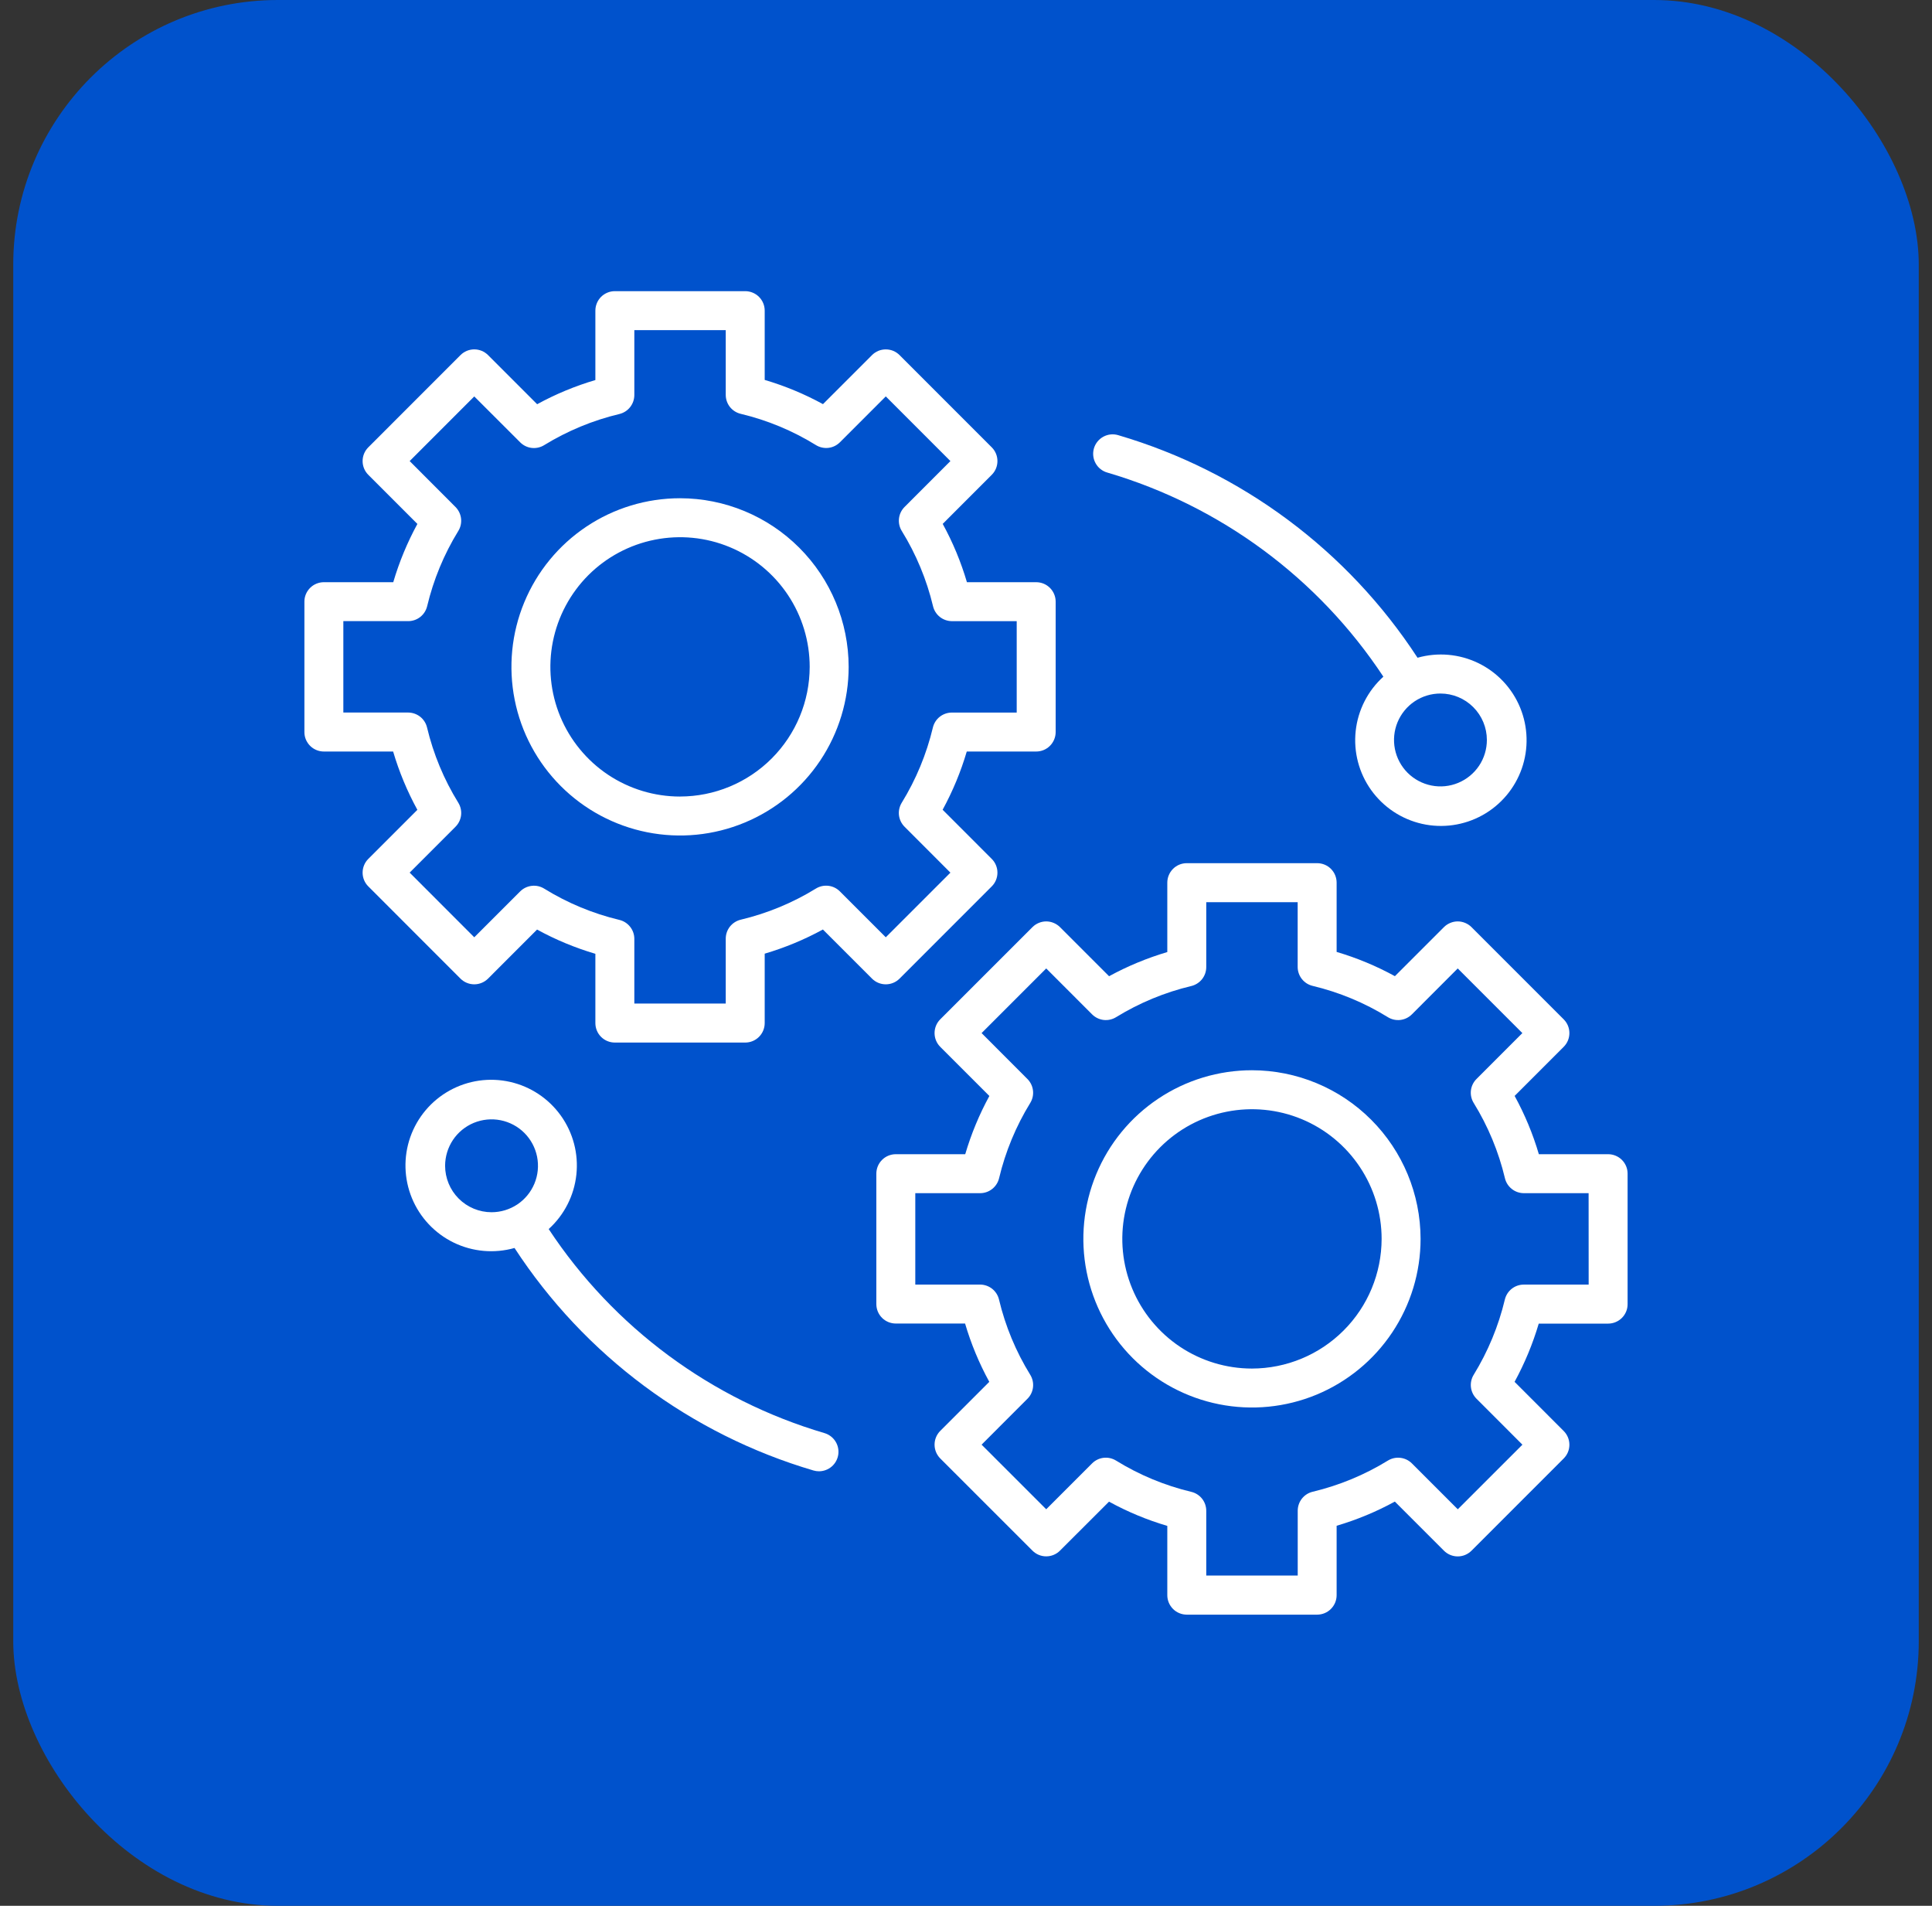 <svg width="73" height="72" viewBox="0 0 73 72" fill="none" xmlns="http://www.w3.org/2000/svg">
<rect x="0" y="0" width="73" height="72" fill="#333333" stroke="none"/>
<rect x="0.5" width="72" height="72" rx="10" fill="#0052CC"/>
<path d="M33.989 36.972L37.472 33.488C37.541 33.42 37.595 33.339 37.632 33.25C37.669 33.16 37.688 33.065 37.688 32.968C37.688 32.871 37.669 32.776 37.632 32.687C37.595 32.597 37.541 32.516 37.472 32.448L35.617 30.592C35.998 29.893 36.304 29.156 36.529 28.392H39.151C39.347 28.392 39.534 28.315 39.672 28.177C39.81 28.038 39.888 27.851 39.888 27.656V22.731C39.888 22.535 39.81 22.348 39.672 22.21C39.534 22.072 39.347 21.995 39.151 21.995H36.535C36.31 21.23 36.003 20.491 35.62 19.792L37.472 17.939C37.541 17.871 37.595 17.79 37.632 17.701C37.669 17.611 37.688 17.516 37.688 17.419C37.688 17.322 37.669 17.227 37.632 17.137C37.595 17.048 37.541 16.967 37.472 16.899L33.989 13.415C33.921 13.347 33.84 13.293 33.751 13.255C33.661 13.219 33.566 13.2 33.469 13.2C33.373 13.2 33.277 13.219 33.188 13.255C33.098 13.293 33.017 13.347 32.949 13.415L31.096 15.268C30.397 14.885 29.658 14.579 28.894 14.353V11.736C28.894 11.639 28.875 11.544 28.838 11.454C28.801 11.365 28.747 11.284 28.678 11.215C28.61 11.147 28.529 11.093 28.439 11.056C28.35 11.019 28.254 11 28.158 11H23.232C23.135 11 23.039 11.019 22.95 11.056C22.861 11.093 22.78 11.147 22.711 11.215C22.643 11.284 22.589 11.365 22.552 11.454C22.515 11.544 22.496 11.639 22.496 11.736V14.358C21.732 14.583 20.995 14.889 20.296 15.271L18.441 13.415C18.373 13.347 18.291 13.293 18.202 13.255C18.113 13.219 18.017 13.199 17.921 13.199C17.824 13.199 17.728 13.219 17.639 13.255C17.549 13.293 17.468 13.347 17.4 13.415L13.917 16.899C13.848 16.967 13.794 17.048 13.757 17.137C13.72 17.227 13.701 17.322 13.701 17.419C13.701 17.516 13.72 17.611 13.757 17.701C13.794 17.79 13.848 17.871 13.917 17.939L15.771 19.794C15.39 20.493 15.084 21.231 14.859 21.995H12.237C12.141 21.995 12.045 22.014 11.956 22.051C11.866 22.088 11.785 22.142 11.717 22.21C11.649 22.279 11.594 22.36 11.557 22.449C11.52 22.538 11.501 22.634 11.502 22.731V27.656C11.501 27.753 11.52 27.849 11.557 27.938C11.594 28.027 11.649 28.108 11.717 28.177C11.785 28.245 11.866 28.299 11.956 28.336C12.045 28.373 12.141 28.392 12.237 28.392H14.854C15.08 29.157 15.387 29.895 15.77 30.595L13.917 32.448C13.848 32.516 13.794 32.597 13.757 32.687C13.72 32.776 13.701 32.871 13.701 32.968C13.701 33.065 13.72 33.16 13.757 33.25C13.794 33.339 13.848 33.42 13.917 33.488L17.399 36.972C17.537 37.109 17.724 37.187 17.92 37.187C18.115 37.187 18.302 37.109 18.44 36.972L20.293 35.118C20.992 35.502 21.731 35.808 22.496 36.034V38.651C22.496 38.846 22.573 39.034 22.711 39.172C22.849 39.31 23.037 39.387 23.232 39.387H28.158C28.353 39.387 28.54 39.31 28.678 39.172C28.816 39.034 28.894 38.846 28.894 38.651V36.029C29.657 35.803 30.395 35.498 31.093 35.116L32.949 36.972C33.087 37.11 33.274 37.187 33.469 37.187C33.664 37.187 33.851 37.11 33.989 36.972ZM31.735 33.676C31.618 33.559 31.465 33.484 31.301 33.465C31.136 33.446 30.97 33.482 30.829 33.569C29.95 34.11 28.991 34.507 27.986 34.746C27.826 34.785 27.683 34.877 27.58 35.006C27.478 35.136 27.422 35.296 27.422 35.462V37.913H23.968V35.468C23.968 35.303 23.912 35.142 23.809 35.013C23.706 34.883 23.563 34.791 23.402 34.753C22.398 34.513 21.439 34.114 20.561 33.571C20.42 33.484 20.254 33.447 20.089 33.467C19.925 33.486 19.771 33.56 19.654 33.677L17.92 35.41L15.479 32.967L17.211 31.234C17.328 31.117 17.402 30.964 17.422 30.799C17.441 30.635 17.404 30.468 17.317 30.327C16.774 29.449 16.375 28.489 16.136 27.485C16.098 27.324 16.006 27.181 15.877 27.078C15.747 26.976 15.586 26.92 15.421 26.919H12.973V23.466H15.425C15.59 23.466 15.75 23.41 15.88 23.308C16.01 23.205 16.101 23.062 16.14 22.901C16.379 21.898 16.776 20.938 17.317 20.059C17.404 19.918 17.44 19.752 17.421 19.588C17.401 19.423 17.327 19.27 17.21 19.153L15.479 17.419L17.92 14.977L19.655 16.711C19.772 16.828 19.925 16.903 20.089 16.922C20.253 16.941 20.419 16.905 20.56 16.818C21.44 16.278 22.399 15.88 23.403 15.641C23.564 15.602 23.707 15.511 23.809 15.381C23.912 15.251 23.967 15.091 23.968 14.926V12.472H27.422V14.919C27.422 15.085 27.478 15.245 27.58 15.375C27.683 15.504 27.826 15.596 27.987 15.634C28.992 15.873 29.951 16.272 30.83 16.815C30.971 16.902 31.137 16.939 31.302 16.92C31.466 16.901 31.619 16.826 31.736 16.709L33.469 14.976L35.911 17.419L34.179 19.152C34.062 19.269 33.987 19.422 33.968 19.587C33.949 19.752 33.986 19.918 34.073 20.059C34.615 20.937 35.014 21.897 35.254 22.901C35.292 23.062 35.383 23.205 35.513 23.308C35.642 23.41 35.803 23.466 35.968 23.467H38.416V26.92H35.964C35.798 26.921 35.638 26.977 35.508 27.079C35.379 27.181 35.287 27.325 35.249 27.485C35.009 28.489 34.612 29.449 34.071 30.328C33.985 30.469 33.948 30.635 33.967 30.799C33.987 30.963 34.061 31.116 34.178 31.233L35.911 32.968L33.469 35.41L31.735 33.676Z" fill="white"/>
<path d="M25.695 18.823C24.435 18.823 23.203 19.196 22.155 19.896C21.108 20.596 20.291 21.591 19.809 22.756C19.327 23.92 19.201 25.201 19.447 26.436C19.692 27.672 20.299 28.807 21.19 29.698C22.081 30.589 23.216 31.196 24.452 31.442C25.688 31.688 26.969 31.562 28.133 31.079C29.297 30.597 30.292 29.781 30.992 28.733C31.692 27.685 32.066 26.453 32.066 25.194C32.064 23.504 31.392 21.885 30.198 20.691C29.003 19.496 27.384 18.825 25.695 18.823ZM25.695 30.093C24.726 30.093 23.779 29.806 22.973 29.268C22.168 28.729 21.54 27.964 21.169 27.069C20.798 26.174 20.701 25.189 20.89 24.239C21.079 23.289 21.546 22.416 22.23 21.73C22.916 21.045 23.788 20.579 24.739 20.39C25.689 20.201 26.674 20.297 27.569 20.668C28.464 21.039 29.229 21.666 29.768 22.472C30.306 23.277 30.594 24.225 30.594 25.194C30.592 26.492 30.076 27.737 29.157 28.656C28.239 29.574 26.994 30.091 25.695 30.092V30.093Z" fill="white"/>
<path d="M60.763 43.605H58.145C57.92 42.84 57.613 42.102 57.23 41.403L59.083 39.549C59.151 39.481 59.206 39.4 59.243 39.311C59.28 39.221 59.299 39.126 59.299 39.029C59.299 38.932 59.28 38.837 59.243 38.747C59.206 38.658 59.151 38.577 59.083 38.509L55.6 35.026C55.532 34.958 55.45 34.904 55.361 34.867C55.272 34.83 55.176 34.81 55.08 34.81C54.983 34.81 54.887 34.83 54.798 34.867C54.709 34.904 54.627 34.958 54.559 35.026L52.706 36.879C52.007 36.496 51.269 36.189 50.504 35.963V33.346C50.504 33.151 50.427 32.963 50.289 32.825C50.151 32.687 49.963 32.61 49.768 32.61H44.842C44.647 32.61 44.46 32.687 44.322 32.825C44.184 32.963 44.106 33.151 44.106 33.346V35.968C43.343 36.194 42.605 36.499 41.906 36.881L40.051 35.026C39.983 34.958 39.902 34.904 39.812 34.867C39.723 34.83 39.627 34.81 39.531 34.81C39.434 34.81 39.339 34.83 39.249 34.867C39.16 34.904 39.079 34.958 39.011 35.026L35.527 38.509C35.389 38.647 35.312 38.834 35.312 39.029C35.312 39.224 35.389 39.411 35.527 39.549L37.383 41.405C37.002 42.103 36.696 42.841 36.471 43.605H33.848C33.653 43.605 33.465 43.682 33.327 43.821C33.189 43.959 33.112 44.146 33.112 44.341V49.266C33.112 49.462 33.189 49.649 33.327 49.787C33.465 49.925 33.653 50.002 33.848 50.002H36.465C36.69 50.767 36.997 51.505 37.38 52.205L35.527 54.058C35.389 54.196 35.312 54.383 35.312 54.578C35.312 54.773 35.389 54.96 35.527 55.099L39.011 58.582C39.079 58.65 39.16 58.705 39.249 58.742C39.339 58.779 39.434 58.798 39.531 58.798C39.627 58.798 39.723 58.779 39.812 58.742C39.902 58.705 39.983 58.65 40.051 58.582L41.904 56.731C42.603 57.115 43.342 57.422 44.106 57.647V60.264C44.106 60.361 44.125 60.456 44.162 60.546C44.199 60.635 44.254 60.716 44.322 60.785C44.39 60.853 44.471 60.907 44.561 60.944C44.65 60.981 44.746 61 44.842 61H49.768C49.864 61 49.96 60.981 50.05 60.944C50.139 60.907 50.22 60.853 50.288 60.785C50.357 60.716 50.411 60.635 50.448 60.546C50.485 60.456 50.504 60.361 50.504 60.264V57.642C51.268 57.417 52.005 57.111 52.704 56.729L54.559 58.584C54.627 58.652 54.709 58.707 54.798 58.744C54.887 58.781 54.983 58.8 55.08 58.8C55.176 58.8 55.272 58.781 55.361 58.744C55.45 58.707 55.532 58.652 55.6 58.584L59.083 55.101C59.151 55.033 59.206 54.952 59.243 54.863C59.28 54.773 59.299 54.678 59.299 54.581C59.299 54.484 59.28 54.389 59.243 54.299C59.206 54.21 59.151 54.129 59.083 54.061L57.228 52.205C57.609 51.506 57.915 50.769 58.141 50.005H60.763C60.859 50.005 60.955 49.986 61.044 49.949C61.134 49.912 61.215 49.858 61.283 49.79C61.352 49.721 61.406 49.64 61.443 49.551C61.48 49.462 61.499 49.366 61.498 49.269V44.341C61.499 44.244 61.48 44.148 61.443 44.059C61.406 43.97 61.352 43.889 61.283 43.82C61.215 43.752 61.134 43.698 61.044 43.661C60.955 43.624 60.859 43.605 60.763 43.605ZM60.027 48.531H57.575C57.41 48.531 57.25 48.587 57.12 48.689C56.99 48.792 56.899 48.935 56.86 49.096C56.621 50.099 56.223 51.059 55.683 51.938C55.596 52.079 55.56 52.245 55.579 52.41C55.599 52.574 55.673 52.727 55.79 52.844L57.524 54.579L55.082 57.02L53.348 55.286C53.231 55.169 53.078 55.095 52.913 55.076C52.749 55.056 52.583 55.093 52.442 55.179C51.563 55.72 50.603 56.117 49.599 56.357C49.438 56.395 49.295 56.487 49.193 56.616C49.09 56.746 49.035 56.906 49.034 57.072V59.523H45.578V57.076C45.578 56.91 45.522 56.75 45.42 56.62C45.317 56.491 45.174 56.399 45.013 56.361C44.008 56.121 43.049 55.723 42.17 55.18C42.029 55.093 41.863 55.056 41.698 55.075C41.534 55.094 41.381 55.169 41.264 55.286L39.531 57.019L37.089 54.578L38.821 52.845C38.939 52.728 39.013 52.575 39.032 52.41C39.051 52.245 39.014 52.079 38.927 51.938C38.385 51.06 37.986 50.1 37.747 49.096C37.709 48.935 37.617 48.792 37.488 48.689C37.358 48.587 37.197 48.531 37.032 48.53H34.584V45.077H37.035C37.2 45.077 37.361 45.021 37.49 44.918C37.62 44.816 37.711 44.672 37.75 44.512C37.989 43.508 38.387 42.548 38.927 41.669C39.014 41.528 39.051 41.362 39.031 41.198C39.012 41.034 38.938 40.881 38.821 40.764L37.089 39.029L39.531 36.587L41.265 38.322C41.382 38.439 41.535 38.513 41.699 38.533C41.864 38.552 42.03 38.515 42.171 38.428C43.05 37.888 44.01 37.49 45.014 37.251C45.174 37.212 45.317 37.121 45.42 36.991C45.522 36.862 45.578 36.701 45.578 36.536V34.084H49.032V36.531C49.032 36.697 49.089 36.857 49.191 36.987C49.294 37.117 49.437 37.208 49.598 37.246C50.602 37.486 51.562 37.885 52.44 38.428C52.581 38.515 52.747 38.552 52.912 38.533C53.077 38.513 53.23 38.439 53.347 38.322L55.08 36.587L57.522 39.029L55.789 40.763C55.672 40.88 55.597 41.033 55.578 41.197C55.559 41.362 55.596 41.528 55.683 41.669C56.225 42.547 56.624 43.507 56.863 44.511C56.901 44.672 56.993 44.816 57.123 44.918C57.252 45.021 57.413 45.077 57.578 45.077H60.025L60.027 48.531Z" fill="white"/>
<path d="M47.305 40.433C46.045 40.433 44.813 40.806 43.766 41.506C42.718 42.206 41.901 43.201 41.419 44.366C40.937 45.53 40.811 46.811 41.057 48.047C41.303 49.282 41.909 50.417 42.8 51.309C43.691 52.199 44.826 52.806 46.062 53.052C47.298 53.298 48.579 53.172 49.743 52.69C50.907 52.207 51.902 51.391 52.602 50.343C53.302 49.295 53.676 48.064 53.676 46.804C53.674 45.114 53.002 43.495 51.808 42.301C50.614 41.106 48.994 40.435 47.305 40.433ZM47.305 51.703C46.336 51.703 45.389 51.416 44.583 50.878C43.778 50.339 43.15 49.574 42.779 48.679C42.408 47.784 42.311 46.799 42.5 45.849C42.689 44.898 43.156 44.026 43.841 43.34C44.526 42.655 45.399 42.189 46.349 42C47.3 41.811 48.285 41.908 49.18 42.278C50.075 42.649 50.84 43.277 51.378 44.083C51.917 44.888 52.204 45.836 52.204 46.804C52.202 48.103 51.686 49.348 50.767 50.266C49.849 51.185 48.604 51.701 47.305 51.703V51.703Z" fill="white"/>
<path d="M41.846 17.855C46.121 19.114 49.814 21.845 52.27 25.564C51.681 26.098 51.309 26.829 51.224 27.619C51.139 28.409 51.347 29.202 51.809 29.849C52.272 30.495 52.955 30.949 53.73 31.124C54.505 31.299 55.318 31.183 56.013 30.798C56.708 30.413 57.237 29.786 57.5 29.036C57.762 28.286 57.74 27.466 57.437 26.731C57.135 25.997 56.572 25.399 55.858 25.052C55.143 24.705 54.325 24.633 53.561 24.849C50.915 20.792 46.908 17.811 42.261 16.443C42.168 16.414 42.07 16.403 41.972 16.412C41.875 16.421 41.78 16.45 41.694 16.496C41.608 16.542 41.532 16.604 41.47 16.68C41.408 16.756 41.362 16.843 41.334 16.937C41.307 17.031 41.298 17.13 41.309 17.227C41.32 17.324 41.35 17.418 41.398 17.503C41.445 17.589 41.509 17.664 41.586 17.724C41.663 17.785 41.751 17.829 41.846 17.855ZM56.181 27.955C56.181 28.302 56.079 28.641 55.886 28.93C55.693 29.218 55.419 29.443 55.098 29.576C54.778 29.709 54.425 29.744 54.085 29.676C53.744 29.608 53.432 29.441 53.186 29.196C52.941 28.95 52.774 28.638 52.706 28.297C52.639 27.957 52.673 27.604 52.806 27.284C52.939 26.963 53.164 26.689 53.452 26.496C53.741 26.303 54.08 26.201 54.427 26.201C54.892 26.201 55.338 26.386 55.667 26.715C55.996 27.044 56.181 27.49 56.181 27.955Z" fill="white"/>
<path d="M31.154 54.142C26.879 52.883 23.187 50.152 20.732 46.433C21.321 45.899 21.693 45.168 21.778 44.378C21.863 43.588 21.655 42.795 21.192 42.148C20.73 41.502 20.047 41.048 19.272 40.873C18.497 40.698 17.684 40.814 16.989 41.199C16.294 41.584 15.765 42.211 15.502 42.961C15.24 43.711 15.262 44.531 15.565 45.266C15.867 46 16.43 46.598 17.144 46.945C17.859 47.292 18.677 47.364 19.441 47.148C22.086 51.205 26.092 54.186 30.738 55.554C30.806 55.574 30.876 55.584 30.947 55.584C31.123 55.583 31.294 55.519 31.428 55.403C31.561 55.288 31.648 55.127 31.674 54.953C31.699 54.778 31.66 54.599 31.565 54.451C31.469 54.302 31.323 54.192 31.154 54.142H31.154ZM16.818 44.042C16.819 43.695 16.922 43.356 17.114 43.067C17.307 42.779 17.581 42.554 17.902 42.421C18.223 42.289 18.576 42.254 18.916 42.322C19.256 42.39 19.569 42.557 19.814 42.802C20.059 43.048 20.226 43.36 20.294 43.701C20.361 44.041 20.327 44.394 20.194 44.714C20.061 45.035 19.836 45.309 19.548 45.502C19.259 45.694 18.92 45.797 18.573 45.797C18.108 45.797 17.662 45.612 17.332 45.282C17.003 44.953 16.819 44.507 16.818 44.042Z" fill="white"/>
</svg>
